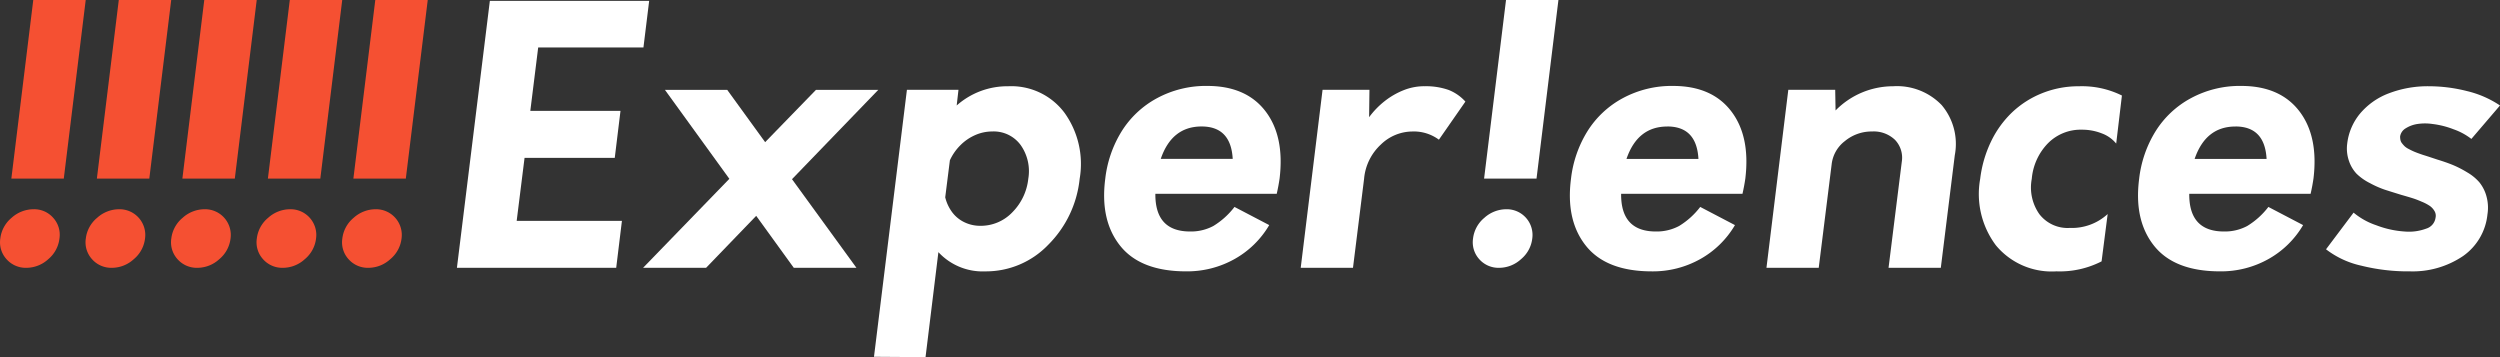 <svg xmlns="http://www.w3.org/2000/svg" width="280" height="40" viewBox="0 0 280 40"><rect x="0" y="0" width="280" height="40" fill="#333333" stroke="none"/><defs><style>.a{fill:#f55032;}.b{fill:#fff;}</style></defs><g transform="translate(0 0)"><path class="a" d="M149.155,0,146.7,20h-5.873l2.453-20h5.873m-5.832,23.435a2.879,2.879,0,0,1,2.9,3.28,3.546,3.546,0,0,1-1.267,2.319,3.634,3.634,0,0,1-2.433.96,2.866,2.866,0,0,1-2.232-.96,2.811,2.811,0,0,1-.7-2.319,3.543,3.543,0,0,1,1.267-2.32A3.684,3.684,0,0,1,143.323,23.435Z" transform="translate(-101.248)"/><path class="a" d="M114.266,0l-2.453,20H105.94l2.453-20h5.873m-5.832,23.435a2.879,2.879,0,0,1,2.9,3.28,3.541,3.541,0,0,1-1.267,2.319,3.633,3.633,0,0,1-2.434.96,2.87,2.87,0,0,1-2.233-.96,2.814,2.814,0,0,1-.7-2.319,3.545,3.545,0,0,1,1.267-2.32A3.683,3.683,0,0,1,108.434,23.435Z" transform="translate(-75.936)"/><path class="a" d="M79.375,0,76.921,20H71.049L73.5,0h5.873M73.543,23.435a2.879,2.879,0,0,1,2.9,3.28,3.548,3.548,0,0,1-1.268,2.319,3.633,3.633,0,0,1-2.434.96,2.871,2.871,0,0,1-2.233-.96,2.816,2.816,0,0,1-.7-2.319,3.548,3.548,0,0,1,1.268-2.32A3.683,3.683,0,0,1,73.543,23.435Z" transform="translate(-50.622)"/><path class="a" d="M44.488,0,42.035,20H36.162L38.616,0h5.872M38.656,23.435a2.88,2.88,0,0,1,2.9,3.28,3.545,3.545,0,0,1-1.268,2.319,3.632,3.632,0,0,1-2.433.96,2.868,2.868,0,0,1-2.232-.96,2.813,2.813,0,0,1-.7-2.319,3.543,3.543,0,0,1,1.267-2.32A3.683,3.683,0,0,1,38.656,23.435Z" transform="translate(-25.312)"/><path class="a" d="M9.6,0,7.145,20H1.272L3.726,0H9.6M3.766,23.435a2.822,2.822,0,0,1,2.192.96,2.812,2.812,0,0,1,.7,2.32A3.544,3.544,0,0,1,5.4,29.034a3.634,3.634,0,0,1-2.434.96,2.869,2.869,0,0,1-2.232-.96,2.812,2.812,0,0,1-.7-2.319A3.544,3.544,0,0,1,1.292,24.4,3.684,3.684,0,0,1,3.766,23.435Z" transform="translate(0)"/><path class="b" d="M207.315,5.57H195.527l-.882,7.1h10.1l-.642,5.262H194l-.882,7.056h11.788l-.642,5.262H186.425l3.689-29.9h17.843l-.642,5.222" transform="translate(-135.25 -0.253)"/><path class="b" d="M288.721,36.865l-9.663,10.006,7.217,9.927h-7.017l-4.21-5.82-5.613,5.82h-7.057l9.663-9.967-7.217-9.966H271.8l4.25,5.86,5.694-5.86h6.977" transform="translate(-190.353 -26.803)"/><path class="b" d="M371.622,35.4a7.439,7.439,0,0,1,6.3,2.97,9.821,9.821,0,0,1,1.7,7.395,12.2,12.2,0,0,1-3.529,7.4,9.653,9.653,0,0,1-7.037,2.969A6.763,6.763,0,0,1,363.8,53.98L362.36,65.74l-5.774-.04,3.689-29.9h5.774l-.2,1.754a8.55,8.55,0,0,1,5.773-2.153M368.495,51.03a4.879,4.879,0,0,0,3.589-1.515,6.275,6.275,0,0,0,1.784-3.747A5.078,5.078,0,0,0,373.025,42a3.736,3.736,0,0,0-3.207-1.535,4.725,4.725,0,0,0-1.885.4A5.379,5.379,0,0,0,366.27,42a5.765,5.765,0,0,0-1.183,1.694l-.522,4.146a4.618,4.618,0,0,0,.782,1.674,3.7,3.7,0,0,0,1.363,1.116A4.032,4.032,0,0,0,368.495,51.03Z" transform="translate(-258.7 -25.74)"/><path class="b" d="M470.139,45.623q-.12.837-.321,1.714H456.225q-.04,4.225,3.89,4.225a5.314,5.314,0,0,0,2.606-.618,8.626,8.626,0,0,0,2.366-2.133l3.89,2.034a10.362,10.362,0,0,1-3.89,3.807,10.854,10.854,0,0,1-5.413,1.375q-5.092,0-7.378-2.85t-1.684-7.515a12.865,12.865,0,0,1,1.824-5.3,10.582,10.582,0,0,1,3.97-3.728,11.512,11.512,0,0,1,5.633-1.375q4.331,0,6.5,2.81t1.6,7.555M461.4,39.8q-3.329,0-4.571,3.628h8.059Q464.685,39.8,461.4,39.8Z" transform="translate(-326.824 -25.635)"/><path class="b" d="M544.525,35.4a7.594,7.594,0,0,1,2.746.419,4.986,4.986,0,0,1,1.865,1.3l-2.967,4.266a4.716,4.716,0,0,0-3.007-.917,5.093,5.093,0,0,0-3.488,1.455,5.924,5.924,0,0,0-1.885,3.847l-1.243,9.967h-5.854L533.138,35.8h5.253l-.04,3.069a9.323,9.323,0,0,1,1.784-1.834,8.518,8.518,0,0,1,2.1-1.2,6.233,6.233,0,0,1,2.285-.439" transform="translate(-385.012 -25.74)"/><path class="b" d="M660.164,45.623q-.12.837-.321,1.714H646.251q-.04,4.225,3.889,4.225a5.315,5.315,0,0,0,2.606-.618,8.626,8.626,0,0,0,2.365-2.133L659,50.846a10.356,10.356,0,0,1-3.889,3.807,10.854,10.854,0,0,1-5.413,1.375q-5.092,0-7.378-2.85t-1.684-7.515a12.86,12.86,0,0,1,1.824-5.3,10.58,10.58,0,0,1,3.969-3.728,11.514,11.514,0,0,1,5.634-1.375q4.331,0,6.5,2.81t1.6,7.555m-8.741-5.82q-3.329,0-4.571,3.628h8.059Q654.711,39.8,651.423,39.8Z" transform="translate(-464.685 -25.635)"/><path class="b" d="M734.912,35.4a6.941,6.941,0,0,1,5.433,2.113,6.741,6.741,0,0,1,1.464,5.621l-1.564,12.6h-5.854l1.484-11.88a2.883,2.883,0,0,0-.762-2.451,3.439,3.439,0,0,0-2.566-.937,4.691,4.691,0,0,0-3.047,1.076,3.808,3.808,0,0,0-1.484,2.631l-1.444,11.561h-5.854L723.164,35.8h5.253l.04,2.312a9.026,9.026,0,0,1,6.455-2.711" transform="translate(-522.874 -25.74)"/><path class="b" d="M816.129,56.133a8.114,8.114,0,0,1-6.736-2.91,9.579,9.579,0,0,1-1.764-7.455,13.289,13.289,0,0,1,1.2-4.146,11.217,11.217,0,0,1,2.365-3.289,10.569,10.569,0,0,1,3.368-2.153,10.92,10.92,0,0,1,4.13-.778,10.064,10.064,0,0,1,4.811,1.037l-.641,5.381a3.762,3.762,0,0,0-1.6-1.136,5.975,5.975,0,0,0-2.246-.418,5.149,5.149,0,0,0-3.809,1.534,6.494,6.494,0,0,0-1.8,3.966,5.188,5.188,0,0,0,.842,3.947,3.988,3.988,0,0,0,3.408,1.555,5.934,5.934,0,0,0,4.25-1.555l-.682,5.3a10.248,10.248,0,0,1-5.092,1.116" transform="translate(-585.848 -25.74)"/><path class="b" d="M891.964,45.623q-.12.837-.321,1.714H878.051q-.04,4.225,3.89,4.225a5.314,5.314,0,0,0,2.606-.618,8.621,8.621,0,0,0,2.366-2.133l3.889,2.034a10.35,10.35,0,0,1-3.889,3.807,10.856,10.856,0,0,1-5.413,1.375q-5.093,0-7.378-2.85t-1.684-7.515a12.848,12.848,0,0,1,1.824-5.3,10.579,10.579,0,0,1,3.97-3.728,11.512,11.512,0,0,1,5.633-1.375q4.33,0,6.5,2.81t1.6,7.555m-8.741-5.82q-3.328,0-4.571,3.628h8.059Q886.511,39.8,883.224,39.8Z" transform="translate(-632.854 -25.635)"/><path class="b" d="M958.316,56.133a21.648,21.648,0,0,1-5.353-.638,9.985,9.985,0,0,1-3.949-1.834l3.087-4.106a7.867,7.867,0,0,0,2.546,1.415,10.767,10.767,0,0,0,3.188.7,5.5,5.5,0,0,0,2.385-.319,1.486,1.486,0,0,0,1.063-1.236,1.011,1.011,0,0,0-.12-.737,1.85,1.85,0,0,0-.5-.558,4.895,4.895,0,0,0-.9-.478q-.6-.26-1.042-.4t-1.283-.379q-1.164-.359-1.844-.578a10.742,10.742,0,0,1-1.664-.737,5.948,5.948,0,0,1-1.5-1.056,3.946,3.946,0,0,1-.842-1.415,4.245,4.245,0,0,1-.2-1.954,6.438,6.438,0,0,1,1.443-3.368A7.8,7.8,0,0,1,956.03,36.2a12.179,12.179,0,0,1,4.531-.8,17.362,17.362,0,0,1,4.23.538,11.349,11.349,0,0,1,3.709,1.615L965.293,41.3a7,7,0,0,0-1.985-1.076,9.687,9.687,0,0,0-2.386-.6,5.692,5.692,0,0,0-1.644,0,3.411,3.411,0,0,0-1.323.478,1.292,1.292,0,0,0-.642.917,1.9,1.9,0,0,0,.04.419.891.891,0,0,0,.18.359,3.357,3.357,0,0,0,.281.319,1.884,1.884,0,0,0,.441.3c.2.106.374.193.521.259s.347.147.6.239.467.166.642.219.421.133.742.239l.722.239q1.041.319,1.764.618a12.231,12.231,0,0,1,1.584.817,5.358,5.358,0,0,1,1.363,1.117,4.277,4.277,0,0,1,.782,1.534,4.756,4.756,0,0,1,.12,2.053,6.491,6.491,0,0,1-2.727,4.664,10.065,10.065,0,0,1-6.055,1.714" transform="translate(-688.5 -25.74)"/><path class="b" d="M610.47,0l-2.453,20h-5.873L604.6,0h5.872m-5.832,23.435a2.88,2.88,0,0,1,2.9,3.28,3.543,3.543,0,0,1-1.267,2.319,3.63,3.63,0,0,1-2.433.96,2.868,2.868,0,0,1-2.233-.96,2.816,2.816,0,0,1-.7-2.319,3.545,3.545,0,0,1,1.267-2.32A3.684,3.684,0,0,1,604.638,23.435Z" transform="translate(-435.926)"/></g></svg>